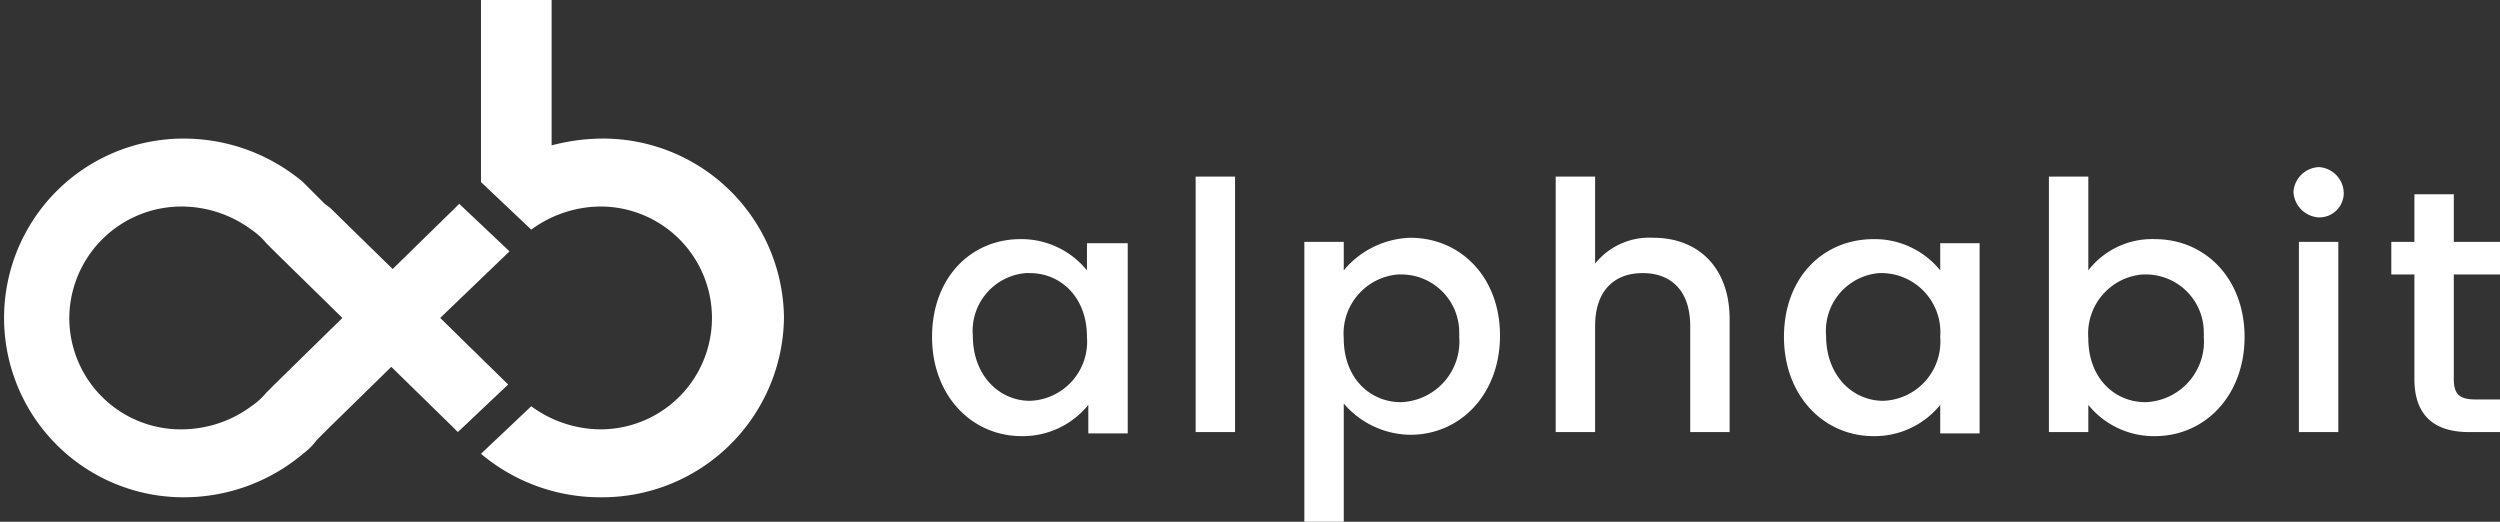 <svg xmlns="http://www.w3.org/2000/svg" fill='white' width="184" height="38.4" viewBox="0 0 184 38.4">
  <rect x="0" y="0" width="184" height="38.4" fill="#333333" stroke="none"/>
  <path class="wordmarque" d="M68.6,24.8c0,4.3,2.9,7.3,6.6,7.3a6.211,6.211,0,0,0,4.9-2.3v2.1H83v-14H80v2a6.211,6.211,0,0,0-4.9-2.3c-3.6,0-6.5,2.8-6.5,7.2m11.4,0a4.358,4.358,0,0,1-4.2,4.7c-2.2,0-4.2-1.8-4.2-4.8a4.265,4.265,0,0,1,3.9-4.6h.3c2.2,0,4.2,1.7,4.2,4.7m8,7h2.9V13H88ZM98.9,19.9V17.8H96V38.4h2.9V29.7a6.535,6.535,0,0,0,4.9,2.3c3.7,0,6.6-3,6.6-7.3s-2.9-7.2-6.6-7.2a6.633,6.633,0,0,0-4.9,2.4m8.5,4.9a4.464,4.464,0,0,1-4.3,4.8c-2.2,0-4.2-1.7-4.2-4.7a4.366,4.366,0,0,1,4-4.7h.2a4.268,4.268,0,0,1,4.3,4.3v.3m7.1,7h2.9V24c0-2.6,1.4-3.9,3.5-3.9s3.5,1.3,3.5,3.9v7.8h2.9V23.5c0-3.9-2.4-6-5.6-6a5.122,5.122,0,0,0-4.3,1.9V13h-2.9Zm16.8-7c0,4.3,2.9,7.3,6.6,7.3a6.211,6.211,0,0,0,4.9-2.3v2.1h2.9v-14h-2.9v2a6.211,6.211,0,0,0-4.9-2.3c-3.7,0-6.6,2.8-6.6,7.2m11.5,0a4.358,4.358,0,0,1-4.2,4.7c-2.2,0-4.2-1.8-4.2-4.8a4.265,4.265,0,0,1,3.9-4.6h.3a4.358,4.358,0,0,1,4.2,4.7m10.9-4.9V13h-2.9V31.8h2.9v-2a6.211,6.211,0,0,0,4.9,2.3c3.7,0,6.6-3,6.6-7.3s-2.9-7.2-6.6-7.2a5.935,5.935,0,0,0-4.9,2.3m8.5,4.9a4.464,4.464,0,0,1-4.3,4.8c-2.2,0-4.2-1.7-4.2-4.7a4.366,4.366,0,0,1,4-4.7h.2a4.268,4.268,0,0,1,4.3,4.3v.3m7,7h2.9v-14h-2.9ZM170.7,16a1.793,1.793,0,0,0,1.8-1.8h0a1.95,1.95,0,0,0-1.8-1.9h0a1.95,1.95,0,0,0-1.9,1.8h0a1.967,1.967,0,0,0,1.9,1.9h0m7,11.9c0,2.8,1.6,3.9,4,3.9H184V29.4h-1.8c-1.2,0-1.6-.4-1.6-1.5V20.2H184V17.8h-3.4V14.3h-2.9v3.5H176v2.4h1.7Z"></path>
  <path class="logomarque" d="M37.5,18.5,33.8,15l-.3.3-4.6,4.5-4.6-4.5-.4-.3-.6-.6h0l-1-1a13.623,13.623,0,0,0-8.8-3.2,13.2,13.2,0,1,0,0,26.4,13.623,13.623,0,0,0,8.8-3.2,4.741,4.741,0,0,0,1-1h0l.6-.6.3-.3L28.8,27l4.6,4.5.3.3,3.7-3.5-5-4.9ZM20.2,28.3l-.5.5-.1.1h0a5.241,5.241,0,0,1-1.1,1,8.675,8.675,0,0,1-5.1,1.7,8.2,8.2,0,0,1-8.3-8.2h0a8.258,8.258,0,0,1,8.3-8.2,8.675,8.675,0,0,1,5.1,1.7,5.241,5.241,0,0,1,1.1,1h0l.1.1.5.5,5,4.9Zm24-18.1a14.873,14.873,0,0,0-3.6.5V0H35.4V13.4l3.7,3.5a8.675,8.675,0,0,1,5.1-1.7,8.2,8.2,0,1,1,0,16.4,8.675,8.675,0,0,1-5.1-1.7l-3.7,3.5a13.623,13.623,0,0,0,8.8,3.2A13.381,13.381,0,0,0,57.7,23.4h0A13.316,13.316,0,0,0,44.2,10.2"></path>
</svg>